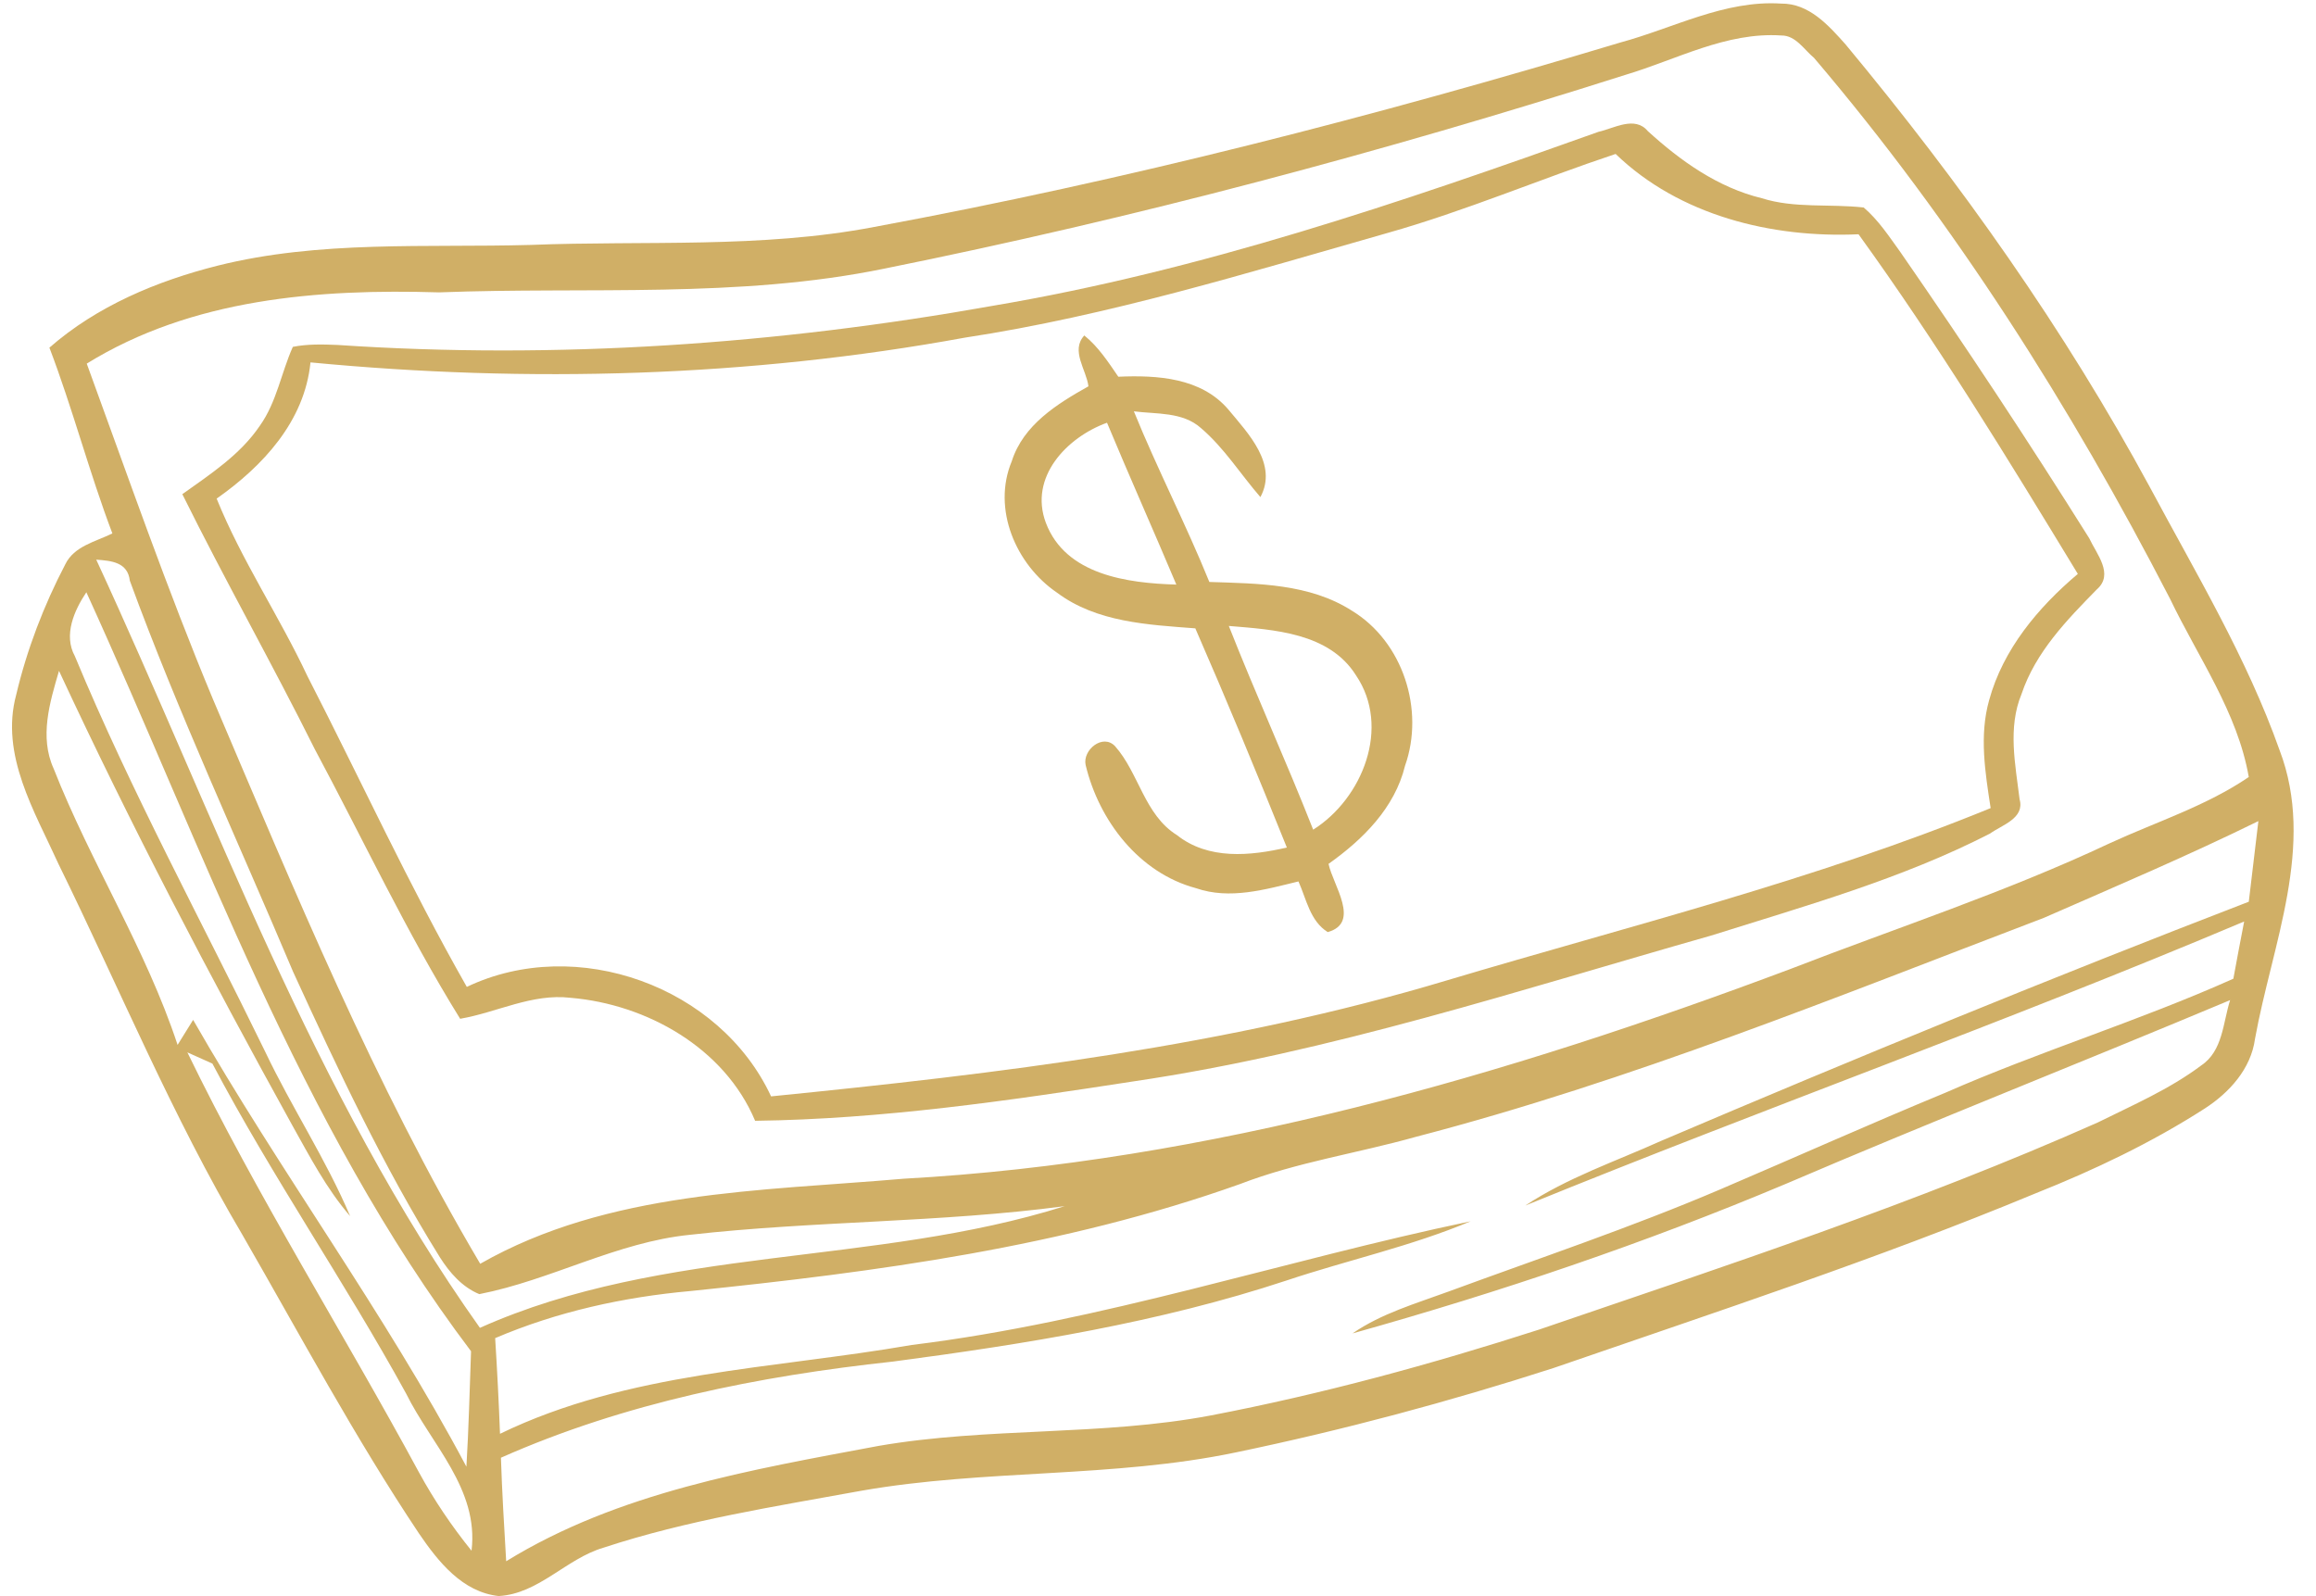 <?xml version="1.0" encoding="UTF-8" standalone="no"?><svg xmlns="http://www.w3.org/2000/svg" xmlns:xlink="http://www.w3.org/1999/xlink" fill="#000000" height="1125.9" preserveAspectRatio="xMidYMid meet" version="1" viewBox="186.9 493.2 1633.5 1125.9" width="1633.5" zoomAndPan="magnify"><g id="change1_3"><path d="M1329.69,523.2c37.44-10.11,73.67-30.04,113.46-27.47c19.72-0.21,33.45,15.37,45.48,28.83 c80.93,97.44,154.53,201.15,214.81,312.68c32.39,60.57,68.19,120,91.25,185.06c25.69,67.26-5.27,137.02-17.3,203.64 c-2.85,21.28-18.15,38.01-35.52,49.25c-37.44,24.06-77.8,43.28-119.08,59.72c-111.53,46.34-226.34,83.92-340.37,123.35 c-73.45,23.7-148.19,43.7-223.71,59.43c-87.05,18.22-176.73,11.74-264.14,27.05c-61.14,11.17-122.92,20.71-182.07,40.21 c-26.34,7.76-45.55,32.53-73.88,34.09c-25.62-2.78-42.64-24.27-56.16-44.06c-45.34-67.9-83.85-140.01-124.56-210.68 c-49.61-83.92-86.84-174.17-129.68-261.5c-16.87-37.23-41.35-77.08-29.89-119.51c7.54-31.89,19.43-62.92,34.59-91.96 c6.26-12.95,21.42-16.01,33.24-21.85c-16.37-43.2-27.97-87.97-44.41-131.04c33.52-29.32,75.66-46.98,118.51-57.8 c72.17-18.08,147.12-12.6,220.79-14.66c80.79-3.2,162.43,2.63,242.36-12.67C981.21,620.36,1156.59,575.3,1329.69,523.2z M1333.18,546.05c-171.54,54.59-345.78,101-522.3,136.59c-103.35,21.28-209.47,12.74-314.25,16.8 c-85.2-2.56-174.31,4.34-248.55,50.25c28.97,79.22,56.59,159.01,89.11,236.95c57.51,135.02,113.46,271.4,188.41,398.02 c90.39-51.6,197.87-51.25,298.66-60c215.45-11.89,424.71-72.6,625.72-148.05c75.09-29.11,151.89-54.17,224.85-88.54 c32.88-15.16,68.05-26.26,98.15-46.76c-7.9-45.55-35.8-84.56-55.52-125.7c-69.97-135.59-152.11-265.28-251.11-381.58 c-7.12-5.91-12.95-15.94-23.13-15.8C1404.36,515.65,1369.34,535.3,1333.18,546.05z M254.78,887.98 c84.7,183.14,152.89,376.1,270.61,541.87c130.25-58.22,277.8-43.35,412.47-85.84c-87.69,11.67-176.52,10.32-264.35,20.21 c-51.75,5.2-97.94,31.96-148.55,41.85c-12.1-4.98-20.93-15.16-27.76-25.91c-40-64.2-72.1-132.82-103.56-201.43 c-38.72-91.82-80.86-182.28-115.16-275.88C276.99,889.76,265.53,888.76,254.78,887.98z M239.69,956.03 c39.65,95.52,89.18,186.41,134.38,279.3c18.65,39.22,42.78,75.66,59.79,115.73c-16.73-19.36-28.54-42.14-40.93-64.27 c-58.08-105.06-113.81-211.54-164.42-320.37c-6.48,22.21-13.95,46.55-3.77,68.97c26.05,66.27,65.06,127.05,87.41,194.88 c3.7-5.84,7.33-11.74,10.96-17.65c61.14,106.91,134.95,206.27,192.75,315.17c1.64-27.12,2.28-54.31,3.27-81.43 c-121.71-161.14-188.33-353.68-271.33-535.39C239.26,923.78,231.51,941.15,239.69,956.03z M1628.42,1140.66 c-146.06,55.66-291.33,115.02-442.86,154.45c-41.21,11.6-83.99,17.87-124.06,33.31c-124.56,44.41-256.45,62-387.42,75.45 c-47.33,4.27-94.17,14.52-137.94,33.24c1.42,22.49,2.56,44.98,3.42,67.48c90.32-43.84,192.96-45.7,290.26-62.64 c134.03-16.44,262.64-59.72,394.32-87.26c-41.99,17.65-86.62,27.33-129.68,41.71c-89.97,29.75-183.99,44.84-277.66,57.23 c-94.74,10.25-189.12,29.04-276.59,67.83c0.78,24.34,2.28,48.68,3.7,73.03c79.15-48.76,172.68-64.49,262.64-81.36 c77.51-13.38,156.95-6.83,234.39-21.5c78.37-15.02,155.59-36.09,231.54-60.57c132.53-45.27,265.85-89.18,393.96-146.06 c24.84-12.31,50.68-23.49,72.96-40.21c15.37-10.25,15.37-30.32,20.43-46.12c-104.13,43.7-209.33,85.06-313.18,129.54 c-99.43,41.92-202,76.52-305.78,105.56c20.43-14.09,44.49-21,67.55-29.47c64.06-23.56,128.9-45.27,191.75-72.1 c52.96-22.63,105.56-46.19,158.8-68.19c66.69-29.32,136.59-50.61,203.14-80.43c2.49-13.45,4.98-26.9,7.62-40.36 c-167.41,70.75-338.73,131.75-506.99,200.36c29.61-19.64,63.56-31.1,95.8-45.62c137.23-58.51,275.31-115.09,414.46-168.69 c2.28-19,4.56-37.94,6.76-56.87C1730.07,1096.81,1679.1,1118.45,1628.42,1140.66z M319.05,1235.54 c49.25,101.5,109.68,197.02,163.35,296.24c10.61,19.5,23.13,38.01,37.08,55.3c5.27-43.63-28.4-74.88-46.19-110.96 c-43.28-78.86-94.67-153.17-136.59-232.68C332.29,1241.45,323.47,1237.53,319.05,1235.54z" fill="#d0af66"/></g><g id="change1_1"><path d="M1314.32,586.19c10.96-2.42,25.62-11.53,34.81-0.5c23.13,21.07,49.4,39.79,80.36,47.33 c23.27,7.33,47.9,3.84,71.89,6.55c10.39,8.83,18.01,20.57,25.98,31.6c45.84,66.19,90.32,133.46,133.1,201.72 c5.05,10.96,17.72,25.34,5.34,36.09c-21.28,21.71-43.2,44.27-53.1,73.81c-9.82,23.84-4.34,49.68-1.35,74.24 c3.77,13.45-12.46,18.08-20.93,24.2c-62.28,31.96-130.18,50.96-196.8,71.96c-134.6,38.22-268.19,82.28-407.06,102.78 c-88.4,13.67-177.52,26.69-267.06,27.83c-21.57-51.39-76.37-82.21-130.18-86.76c-27.19-3.2-51.89,10.32-77.87,14.8 c-37.87-61.07-68.47-126.62-102.42-189.97c-30.18-60.57-63.49-119.43-93.53-180.08c19.79-14.16,40.93-27.83,54.81-48.47 c11.74-16.58,14.95-37.15,23.13-55.45c10.32-2.06,20.93-1.78,31.46-1.35c154.38,10.39,309.98-0.43,462.22-27.62 C1033.6,684.2,1174.74,636.09,1314.32,586.19z M1165.63,657.51c-98.51,28.04-196.8,58.44-298.3,73.88 c-152.03,27.83-307.77,32.17-461.44,17.44c-4.13,41.57-33.6,73.17-66.19,96.09c17.58,43.49,43.99,82.57,63.92,124.99 c37.51,73.1,71.89,148.05,112.53,219.44c77.37-36.94,178.51-0.36,214.6,77.23c160.5-16.09,321.72-35.3,476.74-81.85 c128.4-38.36,259.16-70.61,383.43-121.5c-3.84-25.05-8.11-51.18-1.07-76.09c9.82-35.94,34.59-65.48,62.56-89.11 c-49.33-81.21-99.01-162.57-154.67-239.58c-61.07,2.78-126.34-13.17-171.32-56.66C1272.61,619.72,1220.3,642.06,1165.63,657.51z" fill="#d0af66"/></g><g id="change1_2"><path d="M954.59,765.7c-1.42-11.6-12.74-25.2-2.92-35.87c9.89,7.97,16.87,18.72,23.99,29.11 c27.4-1.21,58.58,0.64,77.73,23.27c13.88,16.73,34.95,38.44,22.49,61.64c-14.02-16.16-25.55-34.73-41.92-48.68 c-12.95-11.6-31.46-9.75-47.33-11.82c16.51,40.64,36.73,79.65,53.24,120.36c34.09,1.14,70.61,1.14,100.43,20.21 c36.09,21.85,51.6,69.97,37.58,109.47c-7.26,29.75-29.75,52.03-53.95,69.18c3.2,15.16,22.85,41.57-0.57,48.12 c-12.53-7.83-15.02-23.27-20.64-35.73c-23.49,5.69-48.4,13.03-72.24,4.77c-40.22-10.75-68.47-47.62-77.87-86.91 c-2.28-10.53,12.03-22.35,20.71-13.31c16.94,19.08,20.71,48.47,43.7,62.78c22.14,17.58,51.67,14.73,77.51,8.75 c-20.85-51.82-42.21-103.42-64.56-154.6c-33.52-2.56-69.68-4.27-97.58-25.2c-28.97-19.72-45.91-59.01-31.89-92.67 C908.68,792.89,932.39,778.15,954.59,765.7z M924.56,862c13.95,36.87,57.8,42.56,92.03,43.56c-16.09-38.15-32.95-75.95-48.9-114.17 C939.36,801.64,912.46,829.76,924.56,862z M1053.6,934.74c19,48.26,40.5,95.45,59.5,143.71c34.88-21.99,54.95-72.39,30.18-108.9 C1124.35,939.44,1085.34,937.38,1053.6,934.74z" fill="#d0af66"/></g></svg>